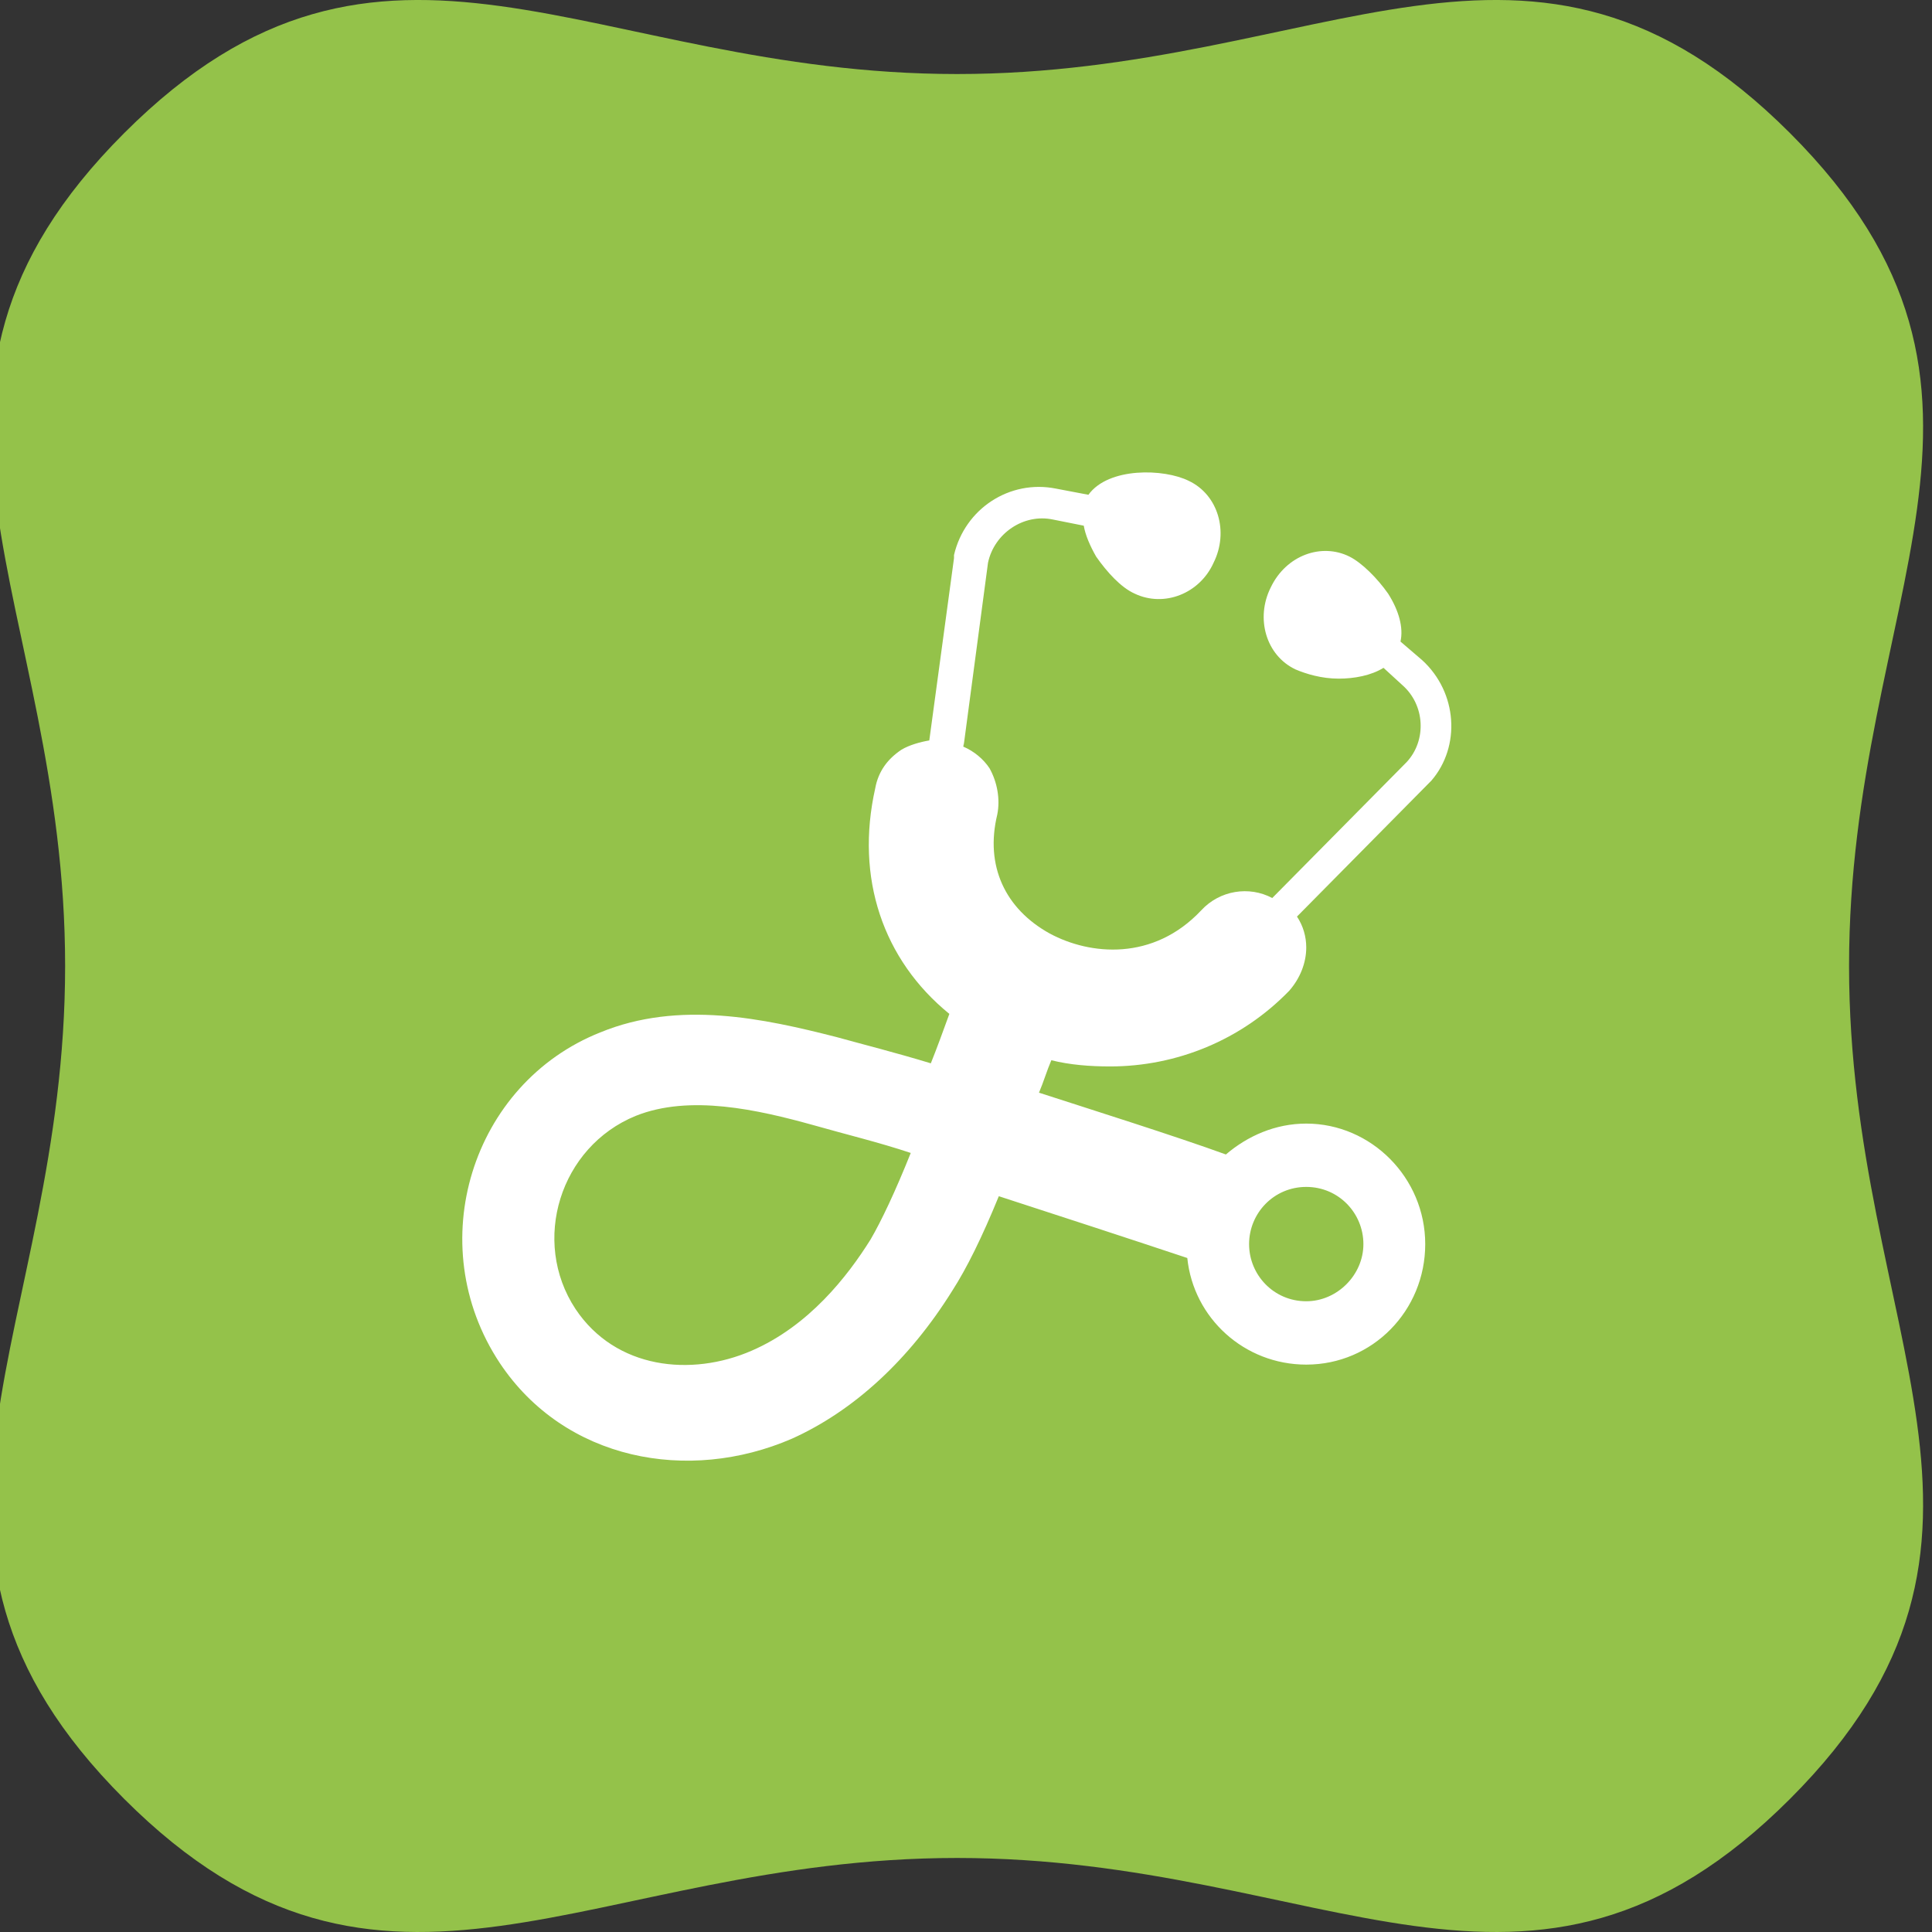 <svg xmlns="http://www.w3.org/2000/svg" width="72" height="72" viewBox="0 0 72 72" fill="none"><rect x="0" y="0" width="72" height="72" fill="#333333" stroke="none"/><g clip-path="url(#clip0_4089_17838)"><path d="M4.628 4.96C14.314 -4.726 21.97 2.759 35.668 2.759C49.366 2.759 57.022 -4.726 66.708 4.96C76.394 14.646 68.909 22.302 68.909 36C68.909 49.698 76.394 57.354 66.708 67.04C57.022 76.726 49.366 69.241 35.668 69.241C21.97 69.241 14.314 76.726 4.628 67.04C-5.058 57.354 2.427 49.698 2.427 36C2.427 22.302 -5.058 14.646 4.628 4.96Z" fill="#94C24A"></path><g clip-path="url(#clip1_4089_17838)"><path d="M52.998 24.6L52.192 23.909C52.307 23.391 52.135 22.758 51.732 22.124C51.329 21.549 50.753 20.973 50.292 20.743C49.256 20.224 47.932 20.685 47.356 21.894C46.78 23.046 47.183 24.427 48.277 24.946C48.68 25.118 49.256 25.291 49.889 25.291C50.465 25.291 51.098 25.176 51.559 24.888L52.25 25.521C53.114 26.27 53.171 27.594 52.423 28.4L47.413 33.467C46.55 33.006 45.456 33.179 44.765 33.927C42.98 35.827 40.62 35.597 39.123 34.791C37.453 33.87 36.704 32.258 37.165 30.358C37.28 29.782 37.165 29.149 36.877 28.631C36.647 28.285 36.301 27.997 35.898 27.824C36.014 27.018 35.553 30.53 36.82 20.973C37.05 19.879 38.144 19.131 39.238 19.361L40.389 19.591C40.447 19.936 40.62 20.34 40.85 20.743C41.253 21.318 41.771 21.894 42.289 22.124C43.383 22.643 44.708 22.124 45.226 20.973C45.801 19.821 45.398 18.439 44.304 17.921C43.383 17.461 41.31 17.403 40.562 18.439L39.353 18.209C37.626 17.864 35.956 18.958 35.553 20.685V20.8L34.632 27.594C34.286 27.652 33.883 27.767 33.595 27.939C33.077 28.285 32.732 28.746 32.617 29.379C31.868 32.718 32.904 35.77 35.38 37.785C35.15 38.418 34.92 39.052 34.689 39.627C33.365 39.224 32.214 38.937 31.177 38.649C28.471 37.958 25.304 37.267 22.368 38.476C17.589 40.376 15.689 46.364 18.626 50.797C21.044 54.424 25.65 55.288 29.508 53.618C31.811 52.582 33.883 50.682 35.495 48.091C36.014 47.285 36.589 46.133 37.223 44.579C39.18 45.212 42.347 46.249 44.247 46.882C44.477 49.127 46.377 50.855 48.68 50.855C51.156 50.855 53.114 48.84 53.114 46.364C53.114 43.888 51.098 41.873 48.68 41.873C47.529 41.873 46.492 42.334 45.686 43.024C43.786 42.334 40.677 41.355 38.72 40.721C38.892 40.318 39.008 39.915 39.18 39.512C39.871 39.685 40.62 39.743 41.368 39.743C43.844 39.743 46.262 38.764 48.047 36.921C48.45 36.461 48.68 35.885 48.68 35.309C48.68 34.906 48.565 34.503 48.335 34.158L53.344 29.091C54.438 27.824 54.323 25.809 52.998 24.6ZM32.444 46.191C31.58 47.573 30.141 49.415 28.011 50.337C25.765 51.315 22.944 51.027 21.447 48.782C19.777 46.249 20.871 42.736 23.692 41.585C25.707 40.779 28.241 41.355 30.314 41.931C31.523 42.276 32.732 42.564 33.941 42.967C33.365 44.406 32.847 45.5 32.444 46.191ZM48.68 44.233C49.889 44.233 50.81 45.212 50.81 46.364C50.81 47.515 49.832 48.494 48.68 48.494C47.471 48.494 46.55 47.515 46.55 46.364C46.55 45.212 47.471 44.233 48.68 44.233Z" fill="white"></path></g></g><defs><clipPath id="clip0_4089_17838"><rect width="72" height="72" fill="white"></rect></clipPath><clipPath id="clip1_4089_17838"><rect width="38" height="38" fill="white" transform="translate(16.668 17)"></rect></clipPath></defs></svg>